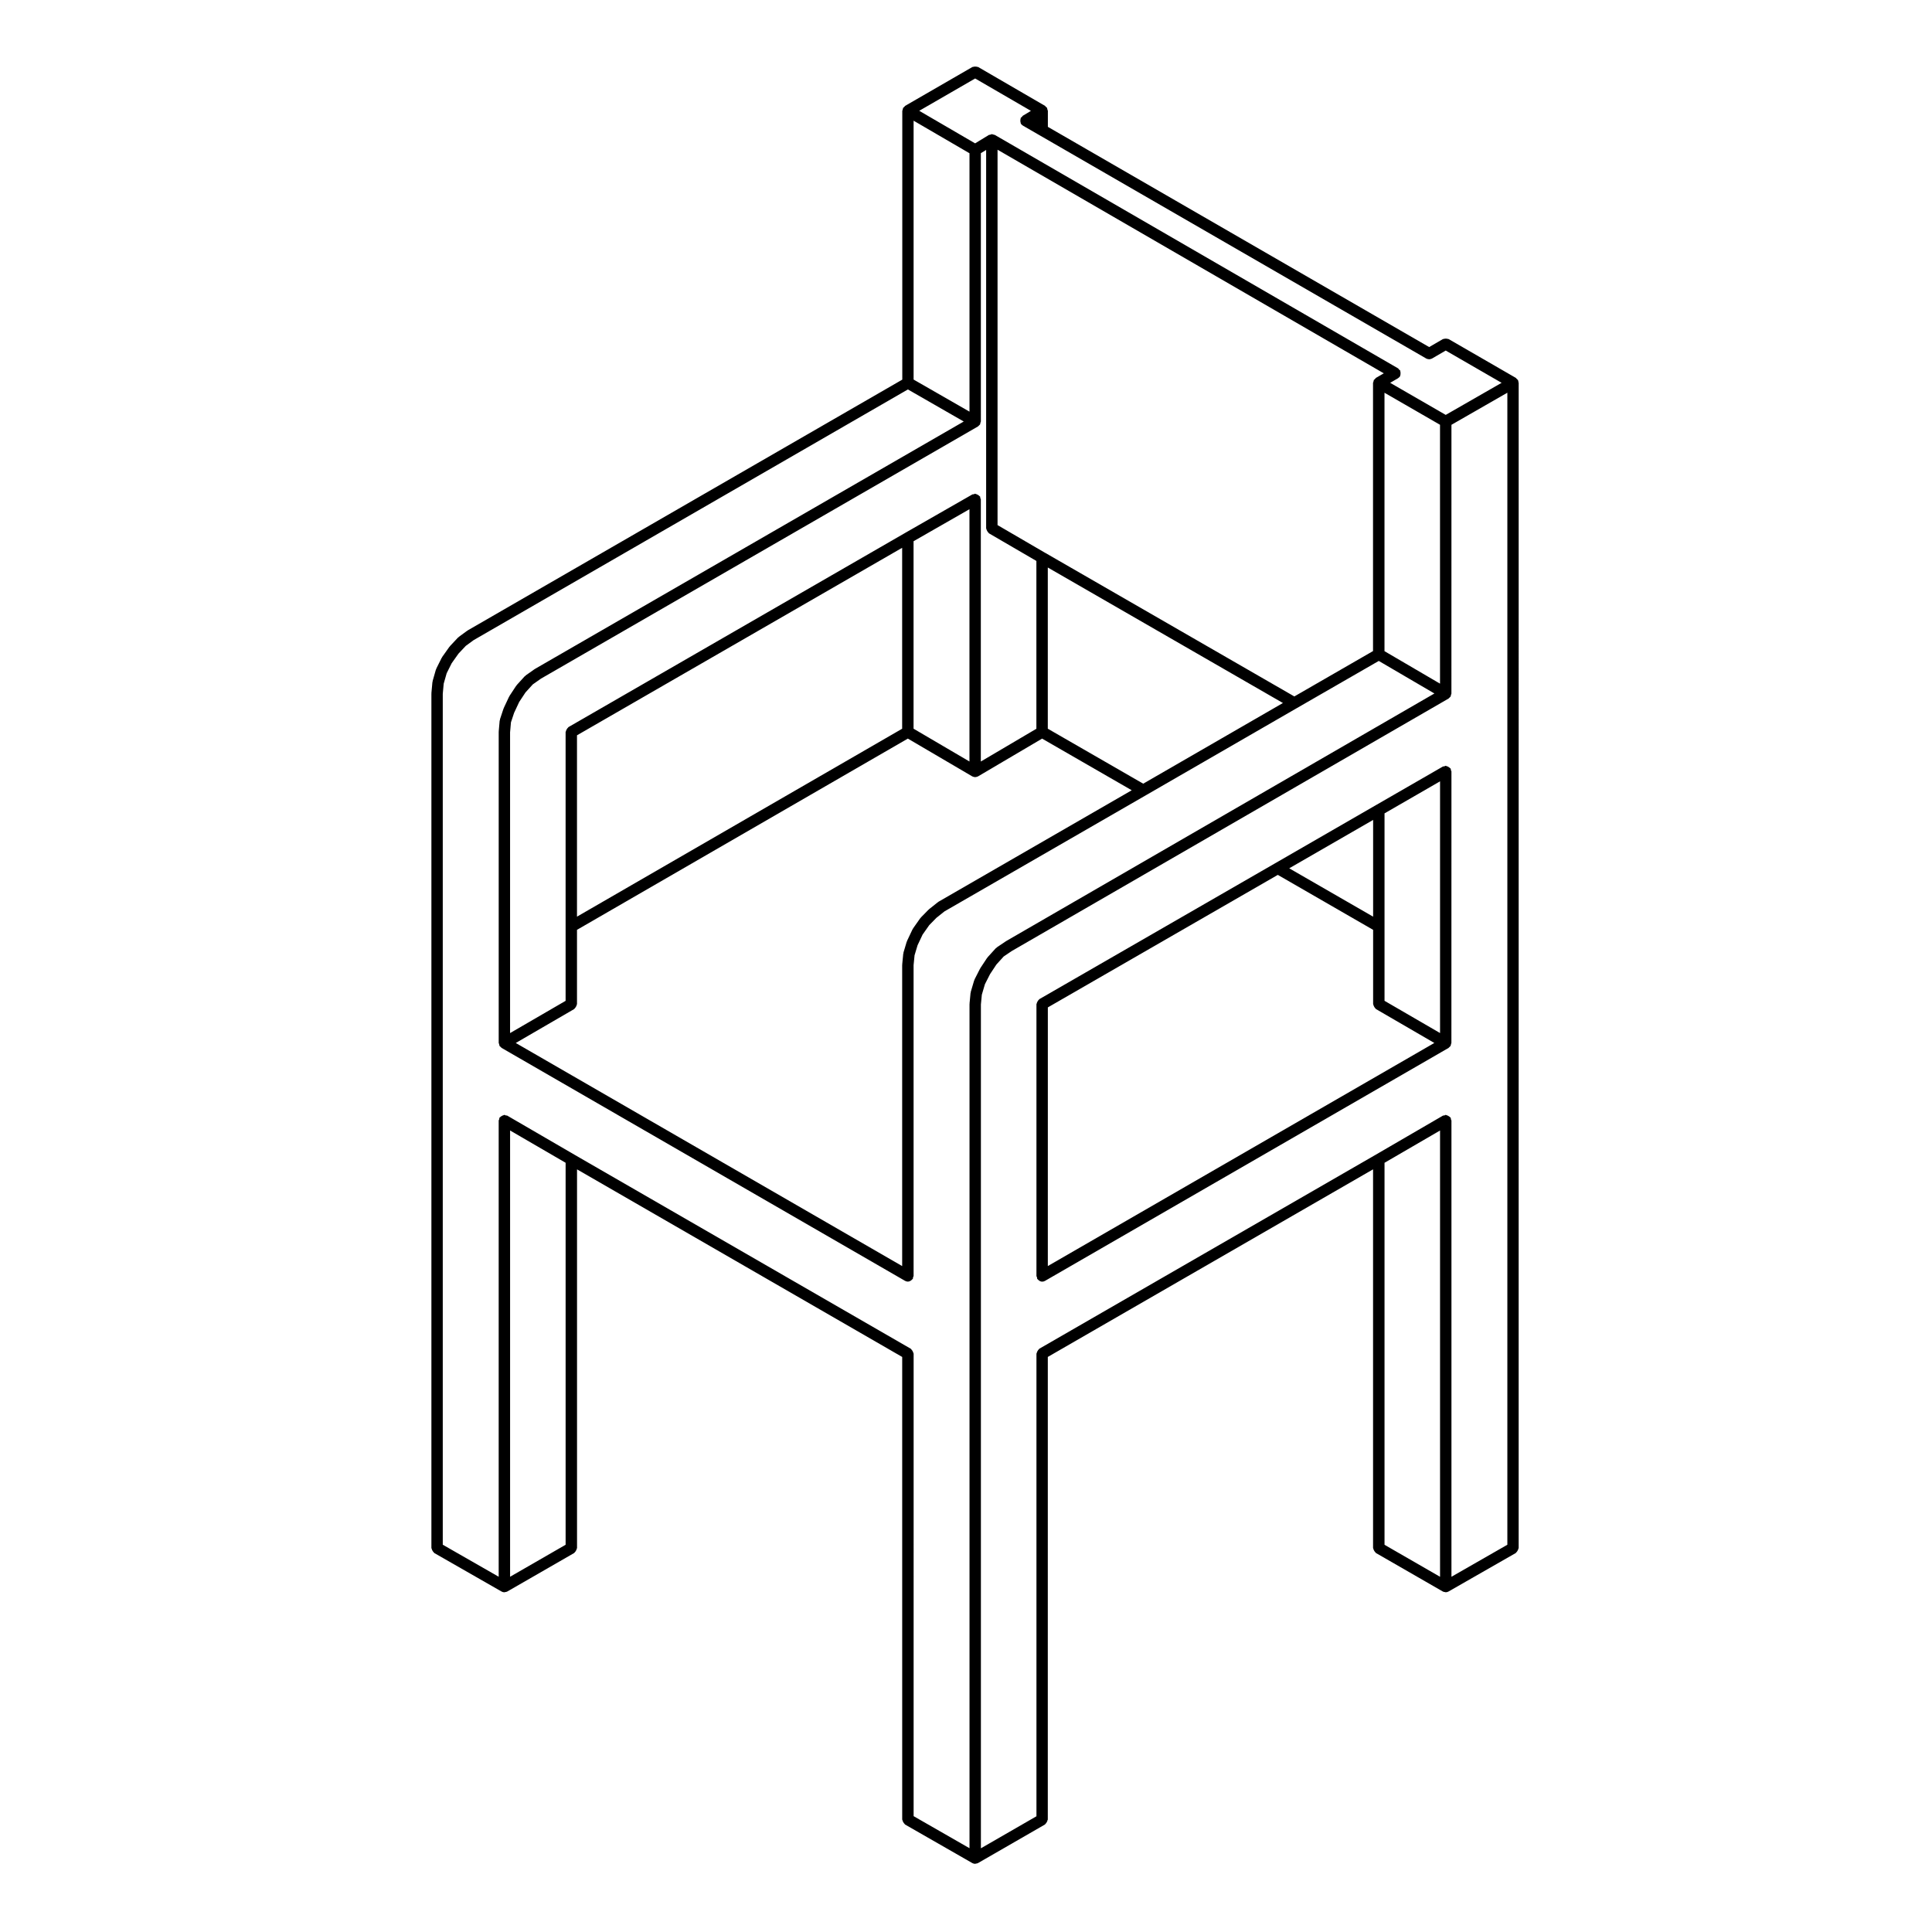 <?xml version="1.0" encoding="UTF-8"?>
<!-- Uploaded to: ICON Repo, www.iconrepo.com, Generator: ICON Repo Mixer Tools -->
<svg fill="#000000" width="800px" height="800px" version="1.1" viewBox="144 144 512 512" xmlns="http://www.w3.org/2000/svg">
 <g>
  <path d="m528.64 348.45c0-0.141-0.105-0.23-0.145-0.363-0.035-0.125 0.02-0.266-0.051-0.387-0.039-0.066-0.117-0.07-0.168-0.121-0.117-0.16-0.266-0.242-0.438-0.344s-0.316-0.188-0.52-0.211c-0.07-0.012-0.117-0.082-0.188-0.082-0.145 0-0.238 0.109-0.363 0.152-0.137 0.031-0.273-0.02-0.395 0.051l-17.738 10.223-26.762 15.438-62.453 35.988c-0.059 0.039-0.07 0.117-0.121 0.16-0.156 0.117-0.238 0.266-0.336 0.438-0.102 0.176-0.188 0.316-0.211 0.523-0.016 0.07-0.082 0.109-0.082 0.188v72.039c0 0.141 0.109 0.23 0.152 0.359 0.031 0.133-0.02 0.277 0.051 0.398 0.051 0.082 0.125 0.117 0.188 0.188 0.059 0.07 0.105 0.117 0.18 0.176 0.273 0.227 0.586 0.383 0.938 0.387h0.004c0.258 0 0.52-0.066 0.754-0.203l106.95-61.738c0.012-0.004 0.012-0.02 0.02-0.031 0.066-0.035 0.105-0.105 0.16-0.156 0.07-0.059 0.121-0.105 0.188-0.18 0.055-0.07 0.137-0.105 0.18-0.18 0.035-0.066 0-0.137 0.023-0.203 0.059-0.125 0.086-0.23 0.105-0.367 0.012-0.07 0.074-0.109 0.074-0.188l0.012-71.953zm-106.95 62.523 60.945-35.121 25.258 14.566v19.68c0 0.074 0.066 0.109 0.074 0.188 0.031 0.195 0.117 0.344 0.215 0.523 0.102 0.168 0.176 0.312 0.332 0.438 0.059 0.047 0.059 0.121 0.125 0.16l15.477 8.988-102.43 59.121zm103.94 6.797-14.715-8.543v-49.676l14.715-8.488zm-17.738-30.844-22.234-12.816 22.234-12.82z"/>
  <path d="m546.32 244.91c-0.031-0.066 0.012-0.137-0.031-0.203-0.039-0.066-0.117-0.07-0.168-0.125-0.082-0.105-0.156-0.18-0.266-0.266-0.055-0.047-0.059-0.121-0.121-0.16l-17.84-10.305c-0.066-0.035-0.133 0-0.195-0.023-0.191-0.086-0.359-0.082-0.562-0.082-0.207 0.004-0.367 0-0.551 0.082-0.07 0.031-0.137-0.012-0.203 0.031l-3.637 2.117-101.05-58.359v-4.262c0-0.074-0.066-0.109-0.074-0.188-0.02-0.137-0.055-0.246-0.105-0.371-0.031-0.074 0.012-0.152-0.035-0.223-0.035-0.059-0.109-0.066-0.152-0.109-0.082-0.105-0.156-0.172-0.258-0.25-0.059-0.047-0.059-0.121-0.125-0.16l-17.738-10.305c-0.066-0.039-0.137 0-0.207-0.023-0.188-0.082-0.352-0.074-0.555-0.074s-0.363-0.004-0.543 0.07c-0.066 0.031-0.141-0.012-0.207 0.031l-17.836 10.305c-0.066 0.039-0.07 0.117-0.125 0.16-0.105 0.082-0.18 0.152-0.262 0.262-0.047 0.055-0.125 0.059-0.16 0.121-0.039 0.066 0 0.141-0.023 0.211-0.055 0.121-0.086 0.227-0.102 0.363-0.012 0.07-0.074 0.109-0.074 0.188v71.238l-115.18 66.465c-0.023 0.016-0.023 0.051-0.051 0.07-0.023 0.016-0.059 0-0.086 0.02l-2.231 1.633c-0.039 0.031-0.035 0.098-0.074 0.125-0.039 0.031-0.102 0.02-0.133 0.059l-2.125 2.262c-0.023 0.031-0.016 0.07-0.035 0.102-0.023 0.031-0.07 0.023-0.098 0.059l-1.926 2.715c-0.023 0.035-0.004 0.086-0.023 0.117-0.02 0.039-0.074 0.047-0.098 0.086l-1.438 2.883c-0.02 0.047 0.004 0.098-0.012 0.141-0.02 0.051-0.074 0.066-0.09 0.109l-0.867 3.031c-0.016 0.055 0.023 0.102 0.016 0.152-0.012 0.051-0.066 0.082-0.07 0.125l-0.266 2.902c0 0.031 0.02 0.047 0.02 0.074 0 0.023-0.023 0.039-0.023 0.066v226.45c0 0.074 0.07 0.117 0.082 0.188 0.023 0.203 0.109 0.348 0.215 0.523 0.102 0.172 0.176 0.316 0.336 0.438 0.055 0.047 0.059 0.125 0.125 0.168l17.844 10.211c0.238 0.133 0.492 0.195 0.746 0.195 0.07 0 0.133-0.047 0.203-0.055 0.191-0.023 0.383-0.051 0.551-0.145l17.738-10.211c0.066-0.035 0.07-0.117 0.125-0.16 0.156-0.117 0.238-0.266 0.332-0.438 0.105-0.176 0.191-0.316 0.215-0.523 0.012-0.07 0.082-0.109 0.082-0.188v-100.36l86.172 49.715v122.59c0 0.074 0.07 0.117 0.082 0.188 0.023 0.203 0.109 0.348 0.215 0.523 0.102 0.172 0.176 0.316 0.332 0.438 0.055 0.047 0.059 0.125 0.125 0.168l17.836 10.223c0.238 0.133 0.5 0.195 0.75 0.195 0.07 0 0.141-0.047 0.211-0.059 0.188-0.023 0.371-0.051 0.535-0.141h0.004l17.746-10.223c0.059-0.039 0.07-0.117 0.121-0.16 0.156-0.117 0.238-0.266 0.336-0.438 0.102-0.176 0.188-0.316 0.211-0.523 0.016-0.07 0.082-0.109 0.082-0.188l0.004-122.6 86.195-49.715v100.36c0 0.074 0.07 0.117 0.082 0.188 0.023 0.203 0.109 0.344 0.215 0.523 0.102 0.172 0.176 0.316 0.332 0.438 0.055 0.047 0.066 0.125 0.121 0.16l17.738 10.211c0.168 0.102 0.363 0.121 0.551 0.145 0.07 0.012 0.133 0.055 0.203 0.055h0.004c0.258 0 0.516-0.066 0.746-0.195l17.84-10.211c0.07-0.039 0.07-0.121 0.125-0.168 0.156-0.117 0.238-0.266 0.332-0.438 0.105-0.172 0.195-0.316 0.215-0.523 0.012-0.07 0.082-0.109 0.082-0.188l0.004-308.79c0-0.074-0.066-0.117-0.074-0.188 0.02-0.129-0.012-0.238-0.062-0.363zm-35.406 207.24 14.715-8.555v118.27l-14.715-8.48zm17.586-11.547c-0.035-0.133 0.02-0.273-0.055-0.395-0.035-0.066-0.117-0.07-0.16-0.121-0.117-0.156-0.266-0.238-0.434-0.332-0.176-0.105-0.324-0.195-0.527-0.223-0.07-0.012-0.105-0.074-0.176-0.074-0.137 0-0.227 0.109-0.352 0.145-0.137 0.035-0.281-0.02-0.406 0.055l-17.738 10.312c-0.004 0-0.004 0.004-0.004 0.004l-89.227 51.457c-0.059 0.039-0.07 0.117-0.121 0.16-0.156 0.121-0.238 0.266-0.336 0.441-0.102 0.172-0.188 0.312-0.211 0.52-0.012 0.07-0.082 0.109-0.082 0.188v122.59l-14.723 8.488v-223.62l0.25-2.594 0.82-2.785 1.359-2.672 1.684-2.543 1.926-2.125 2.125-1.438 115.78-66.922c0.012-0.004 0.012-0.02 0.02-0.023 0.066-0.039 0.105-0.109 0.16-0.16 0.07-0.059 0.121-0.105 0.18-0.176 0.055-0.07 0.137-0.105 0.18-0.18 0.039-0.066 0.004-0.137 0.031-0.207 0.059-0.125 0.086-0.23 0.105-0.367 0.012-0.07 0.074-0.109 0.074-0.188l0.008-71.242 14.816-8.504v305.3l-14.816 8.488v-120.89c-0.008-0.145-0.113-0.238-0.152-0.363zm-142.46 61.949c-0.023-0.203-0.109-0.344-0.211-0.52-0.105-0.176-0.18-0.316-0.336-0.441-0.055-0.047-0.059-0.121-0.125-0.16l-89.195-51.457v-0.004l-17.738-10.312c-0.125-0.074-0.262-0.02-0.398-0.051-0.133-0.039-0.223-0.152-0.363-0.152-0.074 0-0.117 0.07-0.191 0.082-0.195 0.023-0.332 0.109-0.508 0.211-0.176 0.102-0.328 0.176-0.449 0.336-0.047 0.055-0.121 0.059-0.16 0.121-0.07 0.121-0.02 0.262-0.055 0.395-0.035 0.125-0.152 0.223-0.152 0.363v120.89l-14.82-8.488v-225.48l0.246-2.699 0.789-2.769 1.32-2.644 1.805-2.543 1.949-2.074 2.066-1.512 115.09-66.438 14.801 8.5-113.61 65.551c-0.02 0.016-0.02 0.047-0.047 0.059-0.023 0.016-0.051 0-0.07 0.016l-2.363 1.664c-0.051 0.035-0.047 0.105-0.09 0.141-0.047 0.039-0.109 0.031-0.156 0.074l-2.133 2.344c-0.031 0.035-0.016 0.086-0.039 0.117-0.023 0.031-0.082 0.031-0.105 0.07l-1.785 2.715c-0.02 0.035 0 0.082-0.02 0.109-0.02 0.031-0.07 0.039-0.086 0.082l-1.426 3.047c-0.016 0.035 0.004 0.066-0.004 0.102-0.012 0.031-0.051 0.039-0.059 0.07l-0.922 2.785c-0.02 0.066 0.023 0.117 0.012 0.18-0.012 0.059-0.082 0.098-0.086 0.156l-0.25 2.863c0 0.023 0.02 0.047 0.02 0.07s-0.023 0.039-0.023 0.066v82.406c0 0.074 0.066 0.117 0.074 0.188 0.02 0.137 0.047 0.242 0.102 0.367 0.023 0.066-0.012 0.137 0.023 0.203 0.047 0.082 0.125 0.109 0.188 0.18 0.059 0.074 0.109 0.121 0.188 0.18 0.059 0.051 0.102 0.121 0.16 0.156 0.012 0.012 0.012 0.023 0.02 0.031l106.93 61.738c0.238 0.137 0.5 0.203 0.75 0.203h0.004c0.348-0.004 0.664-0.16 0.938-0.387 0.07-0.059 0.121-0.105 0.18-0.176s0.141-0.105 0.191-0.188c0.07-0.121 0.02-0.266 0.051-0.398 0.035-0.125 0.152-0.215 0.152-0.359l-0.004-82.348 0.258-2.621 0.797-2.656 1.324-2.812 1.777-2.527 1.895-1.934 2.137-1.703 53.426-30.805 40.055-23.125 21.613-12.445 14.742 8.625-113.55 65.652c-0.02 0.012-0.02 0.035-0.039 0.051-0.016 0.012-0.035 0-0.051 0.012l-2.344 1.582c-0.059 0.039-0.059 0.109-0.105 0.156-0.051 0.039-0.121 0.031-0.168 0.082l-2.133 2.352c-0.031 0.031-0.016 0.082-0.039 0.109-0.031 0.035-0.082 0.031-0.105 0.07l-1.789 2.707c-0.016 0.023 0 0.059-0.016 0.09-0.016 0.031-0.055 0.031-0.07 0.059l-1.457 2.863c-0.023 0.047 0.004 0.102-0.012 0.141-0.02 0.051-0.074 0.066-0.09 0.109l-0.906 3.066c-0.016 0.055 0.023 0.102 0.016 0.145-0.012 0.055-0.066 0.082-0.07 0.133l-0.266 2.777c0 0.031 0.023 0.051 0.023 0.082 0 0.023-0.031 0.039-0.031 0.07v223.71l-14.812-8.496 0.004-122.57c-0.004-0.078-0.07-0.121-0.078-0.191zm-106.86-58.961 14.715 8.555v101.23l-14.715 8.48zm123.25-278.79 14.777 8.578-2.168 1.309c-0.117 0.078-0.133 0.211-0.227 0.312-0.09 0.09-0.23 0.109-0.301 0.23-0.039 0.07 0 0.141-0.031 0.211-0.074 0.188-0.074 0.352-0.074 0.555 0.004 0.203 0.004 0.367 0.09 0.551 0.031 0.07-0.012 0.145 0.031 0.215 0.125 0.211 0.312 0.367 0.516 0.492 0.016 0.012 0.016 0.023 0.031 0.035l4.348 2.508 102.57 59.227c0.188 0.105 0.395 0.141 0.598 0.16 0.055 0.004 0.102 0.039 0.145 0.039h0.008c0.039 0 0.082-0.031 0.117-0.035 0.215-0.016 0.438-0.059 0.629-0.172h0.012l3.633-2.117 14.809 8.551-14.809 8.5-14.723-8.5 2.09-1.215c0.016-0.012 0.016-0.031 0.035-0.039 0.195-0.125 0.383-0.293 0.516-0.516 0.039-0.066 0-0.137 0.031-0.207 0.082-0.188 0.074-0.348 0.074-0.551s0.004-0.367-0.074-0.555c-0.031-0.07 0.012-0.137-0.031-0.203-0.07-0.117-0.211-0.141-0.309-0.238-0.102-0.102-0.117-0.242-0.246-0.312l-106.88-61.871c-0.07-0.039-0.141 0-0.215-0.031-0.125-0.055-0.23-0.09-0.371-0.105-0.059-0.012-0.102-0.07-0.168-0.07-0.066 0-0.117 0.07-0.188 0.082-0.137 0.02-0.246 0.055-0.371 0.105-0.074 0.031-0.152-0.012-0.227 0.035l-3.66 2.234-14.809-8.629zm-9.734 218.18c-0.035 0.02-0.039 0.07-0.074 0.098-0.035 0.023-0.082 0.012-0.109 0.035l-2.309 1.84c-0.023 0.02-0.02 0.059-0.047 0.086-0.023 0.023-0.066 0.016-0.09 0.039l-2.047 2.086c-0.031 0.035-0.02 0.086-0.047 0.117-0.031 0.035-0.086 0.031-0.109 0.07l-1.91 2.715c-0.031 0.047-0.004 0.098-0.031 0.137-0.023 0.039-0.082 0.047-0.102 0.09l-1.445 3.059c-0.016 0.039 0.012 0.082-0.004 0.109-0.016 0.047-0.066 0.055-0.082 0.102l-0.863 2.883c-0.016 0.055 0.023 0.102 0.016 0.152-0.012 0.051-0.066 0.082-0.07 0.133l-0.277 2.84c0 0.031 0.023 0.051 0.02 0.074 0 0.031-0.031 0.047-0.031 0.074v79.805l-102.4-59.121 15.48-8.992c0.066-0.039 0.07-0.117 0.125-0.16 0.156-0.121 0.23-0.273 0.332-0.438 0.105-0.176 0.191-0.324 0.215-0.523 0.012-0.074 0.074-0.109 0.074-0.188v-19.684l87.68-50.68 17.074 10.016c0.004 0.004 0.012 0 0.016 0.004 0.191 0.105 0.414 0.152 0.629 0.172 0.039 0 0.074 0.031 0.109 0.031 0.047 0 0.086-0.031 0.125-0.035 0.211-0.02 0.43-0.059 0.621-0.168 0.004-0.004 0.016 0 0.02-0.004l16.984-10.012 23.754 13.688zm10.484-125.97 0.012-0.004c0.004-0.004 0.004-0.016 0.012-0.016 0.07-0.047 0.109-0.121 0.172-0.172 0.07-0.059 0.121-0.105 0.18-0.176 0.059-0.074 0.141-0.105 0.191-0.191 0.035-0.066 0-0.137 0.023-0.203 0.051-0.125 0.082-0.23 0.098-0.363 0.012-0.07 0.074-0.109 0.074-0.188l-0.004-71.105 1.402-0.852v100.29c0 0.074 0.066 0.109 0.074 0.18 0.023 0.203 0.109 0.344 0.211 0.52 0.105 0.176 0.18 0.324 0.344 0.449 0.055 0.047 0.059 0.121 0.117 0.156l12.57 7.32v44.473l-14.723 8.68v-69.461c0-0.141-0.109-0.23-0.145-0.359-0.035-0.133 0.02-0.273-0.051-0.395-0.035-0.066-0.121-0.07-0.168-0.125-0.121-0.156-0.266-0.238-0.441-0.336-0.172-0.102-0.312-0.18-0.508-0.207-0.074-0.016-0.121-0.086-0.195-0.086-0.141 0-0.23 0.109-0.363 0.145-0.133 0.035-0.266-0.02-0.387 0.051l-17.836 10.211v0.004l-89.191 51.438c-0.066 0.039-0.07 0.117-0.125 0.16-0.156 0.117-0.238 0.266-0.336 0.438-0.105 0.176-0.191 0.316-0.211 0.523-0.012 0.07-0.082 0.109-0.082 0.188v71.234l-14.715 8.543v-79.703l0.23-2.641 0.832-2.508 1.352-2.891 1.668-2.527 1.941-2.137 2.172-1.527zm-106.27 81.852 86.172-49.691v47.949l-86.172 49.801zm89.195-51.434 14.812-8.484v66.859l-14.812-8.691zm60.859 64.254-25.285-14.57v-42.719l62.312 35.91zm40.051-23.121-66.086-38.09h-0.012l-12.555-7.316v-99.48l102.36 59.258-2.098 1.219c-0.07 0.039-0.07 0.117-0.125 0.16-0.105 0.086-0.176 0.156-0.258 0.262-0.051 0.059-0.125 0.066-0.168 0.125-0.039 0.059 0 0.137-0.031 0.207-0.051 0.125-0.082 0.23-0.102 0.363-0.012 0.074-0.074 0.109-0.074 0.188v71.082zm23.891-80.48 14.715 8.488v68.605l-14.715-8.613zm-109.98-63.469v68.477l-14.812-8.504v-68.602z"/>
 </g>
</svg>